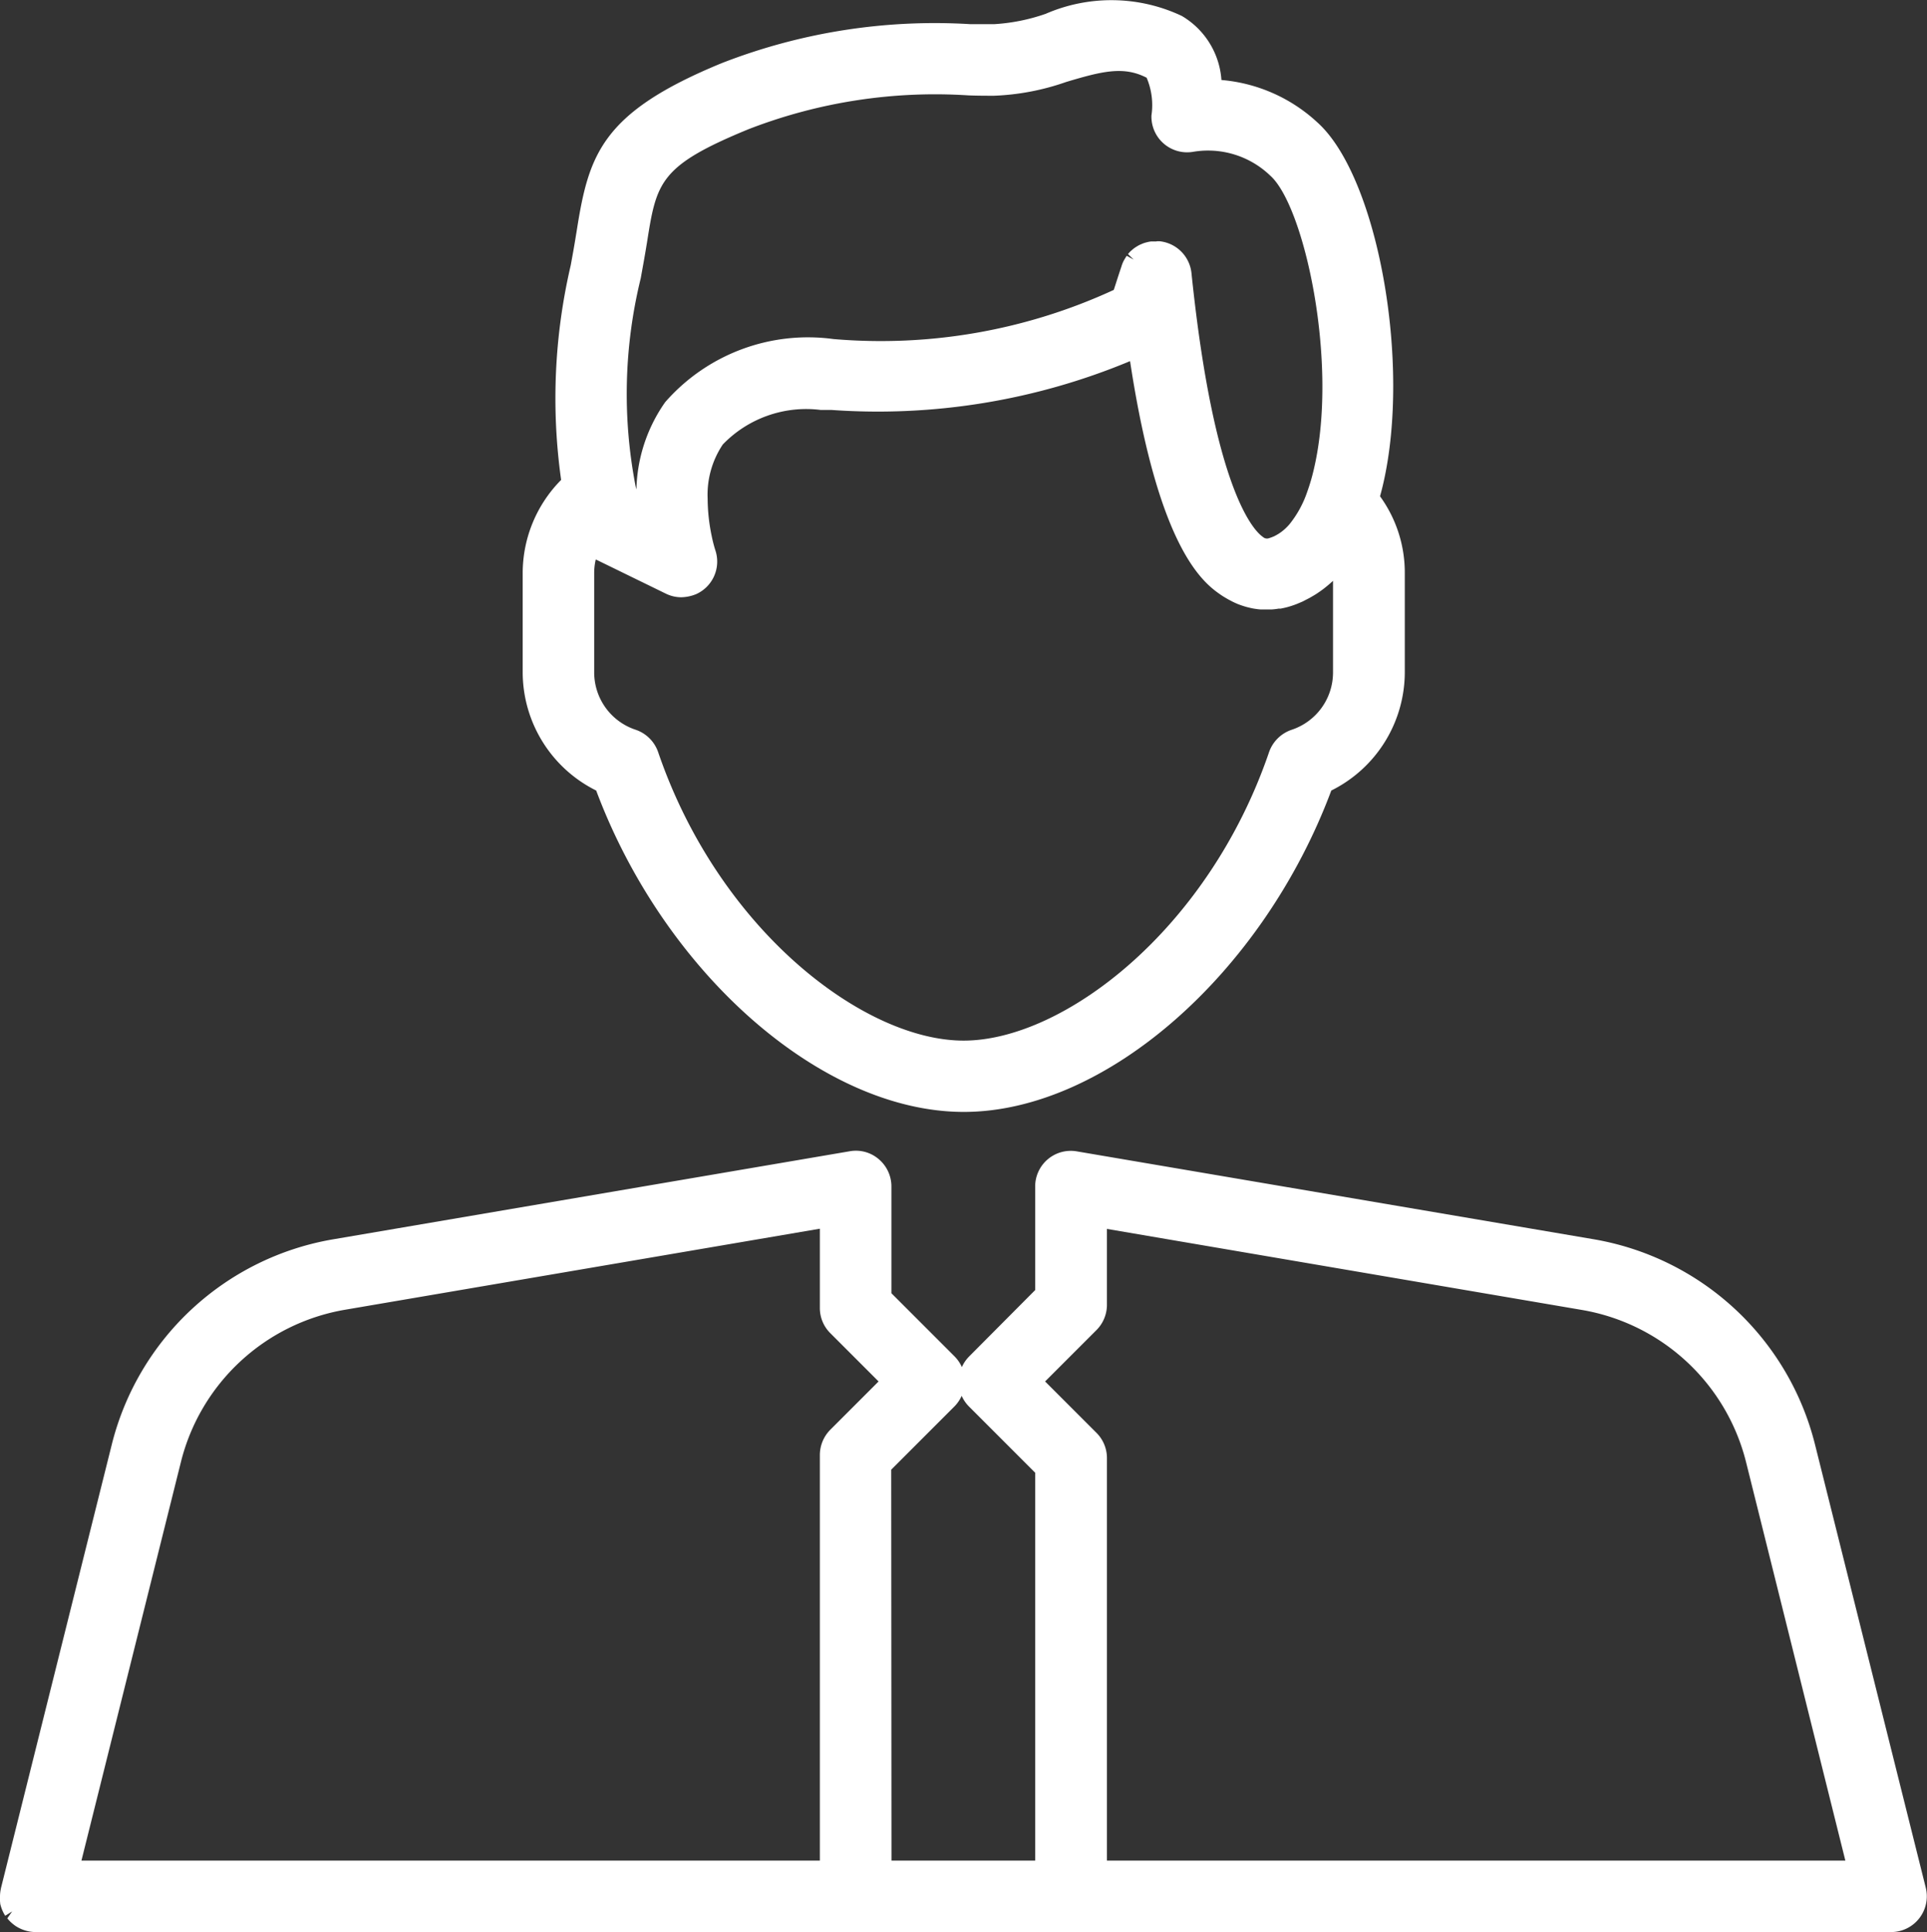 <svg id="Group_66214" data-name="Group 66214" xmlns="http://www.w3.org/2000/svg" xmlns:xlink="http://www.w3.org/1999/xlink" width="27.923" height="27.992" viewBox="0 0 27.923 27.992">
  <rect x="0" y="0" width="27.923" height="27.992" fill="#333333" stroke="none"/>
  <defs>
    <clipPath id="clip-path">
      <rect id="Rectangle_22119" data-name="Rectangle 22119" width="27.923" height="27.992" fill="#fff"/>
    </clipPath>
  </defs>
  <g id="Group_66215" data-name="Group 66215">
    <g id="Group_66214-2" data-name="Group 66214" clip-path="url(#clip-path)">
      <path id="Path_61215" data-name="Path 61215" d="M27.406,47.055H.517a.534.534,0,0,1-.095-.009.586.586,0,0,1-.1-.029.584.584,0,0,1-.093-.048.648.648,0,0,1-.077-.062.549.549,0,0,1-.046-.051l.07-.1-.1.063a.494.494,0,0,1-.04-.074.582.582,0,0,1-.033-.1v-.007A.543.543,0,0,1,0,46.545a.525.525,0,0,1,.009-.1l.006-.031L1.62,39.991a4,4,0,0,1,3.206-2.972l7.487-1.276a.509.509,0,0,1,.421.115.517.517,0,0,1,.183.4V37.8l.914.914a.522.522,0,0,1,.107.156.514.514,0,0,1,.107-.156L15,37.754v-1.5a.516.516,0,0,1,.6-.51L23.1,37.019A4,4,0,0,1,26.3,39.991l1.605,6.421a.518.518,0,0,1-.5.643M12.918,46.02H15V40.4l-.958-.958a.514.514,0,0,1-.107-.156.522.522,0,0,1-.107.156l-.914.914Zm3.122,0h10.7L25.3,40.242a2.967,2.967,0,0,0-2.377-2.2l-6.883-1.174v1.1a.519.519,0,0,1-.152.366l-.744.744.744.744a.515.515,0,0,1,.152.366Zm-14.86,0h10.7V40.144a.521.521,0,0,1,.151-.366l.7-.7-.7-.7a.514.514,0,0,1-.151-.366V36.865L5,38.039a2.966,2.966,0,0,0-2.377,2.2Z" transform="translate(0 -19.064)" fill="#fff"/>
      <path id="Path_61216" data-name="Path 61216" d="M22.626,16.109c-2.049,0-4.332-2-5.326-4.656a1.917,1.917,0,0,1-1.065-1.714V8.3a1.919,1.919,0,0,1,.557-1.347,8.479,8.479,0,0,1,.139-3.109c.031-.168.057-.314.078-.448l.006-.035c.175-1.112.349-1.726,2.106-2.447A8.5,8.5,0,0,1,22.72.35c.125,0,.241,0,.349,0A2.754,2.754,0,0,0,23.814.2a2.391,2.391,0,0,1,1.972.031,1.17,1.17,0,0,1,.574.928,2.333,2.333,0,0,1,1.391.615c.871.782,1.361,3.476.952,5.24-.014.061-.029.119-.045.176A1.881,1.881,0,0,1,29.017,8.3V9.739a1.917,1.917,0,0,1-1.065,1.714c-.994,2.658-3.277,4.656-5.325,4.656m-5.334-8a.859.859,0,0,0-.022.193V9.739a.875.875,0,0,0,.6.833.522.522,0,0,1,.327.325c.882,2.581,2.984,4.179,4.426,4.179s3.544-1.6,4.426-4.179a.524.524,0,0,1,.327-.324.875.875,0,0,0,.6-.833V8.415l-.021.019c-.04.036-.073.063-.106.089s-.074.054-.105.075-.076.046-.105.063c-.048.025-.076.039-.1.052-.048.021-.075.032-.1.042-.051.019-.084.029-.115.038s-.073.018-.109.025l-.03,0a.853.853,0,0,1-.105.012l-.071,0-.064,0c-.036,0-.072-.006-.107-.011s-.078-.016-.11-.024a1.348,1.348,0,0,1-.13-.043c-.04-.017-.071-.031-.1-.047l-.027-.014c-.033-.018-.065-.037-.1-.059-.251-.17-.913-.619-1.336-3.4a9.5,9.5,0,0,1-4.329.707c-.053,0-.111,0-.155,0a1.68,1.68,0,0,0-1.417.5,1.305,1.305,0,0,0-.22.784,2.688,2.688,0,0,0,.059.544,2.008,2.008,0,0,0,.051.2.517.517,0,0,1-.275.64.6.6,0,0,1-.22.046.512.512,0,0,1-.22-.052L17.3,8.108h0m8.125-4.613.037,0a.518.518,0,0,1,.464.462c.33,3.193.92,3.744,1.035,3.822a.087.087,0,0,0,.091.017.587.587,0,0,0,.072-.027.784.784,0,0,0,.071-.04.714.714,0,0,0,.082-.063.774.774,0,0,0,.07-.072,1.536,1.536,0,0,0,.256-.468,2.878,2.878,0,0,0,.1-.345c.355-1.536-.144-3.8-.635-4.236A1.3,1.3,0,0,0,25.946,2.2a.517.517,0,0,1-.6-.528,1.01,1.01,0,0,0-.07-.546c-.334-.172-.645-.094-1.164.061a3.559,3.559,0,0,1-1.046.2c-.114,0-.237,0-.368-.005a7.483,7.483,0,0,0-3.186.488c-1.3.533-1.338.77-1.477,1.651l-.006.035c-.023.145-.052.3-.083.474a7.028,7.028,0,0,0-.074,3.019l.011.042A2.283,2.283,0,0,1,18.3,5.826a2.749,2.749,0,0,1,2.438-.914A8.056,8.056,0,0,0,24.8,4.2l.011-.033c.028-.086.06-.188.1-.306a.474.474,0,0,1,.033-.083l.017-.03c.009-.014.017-.028.027-.042l.1.055-.082-.08c.009-.011.021-.025.035-.039l.023-.02a.437.437,0,0,1,.047-.037l.024-.015a.475.475,0,0,1,.048-.026l.028-.012a.416.416,0,0,1,.052-.018l.028-.007a.408.408,0,0,1,.053-.009l.035,0h.038" transform="translate(-8.661 0)" fill="#fff"/>
    </g>
  </g>
</svg>
